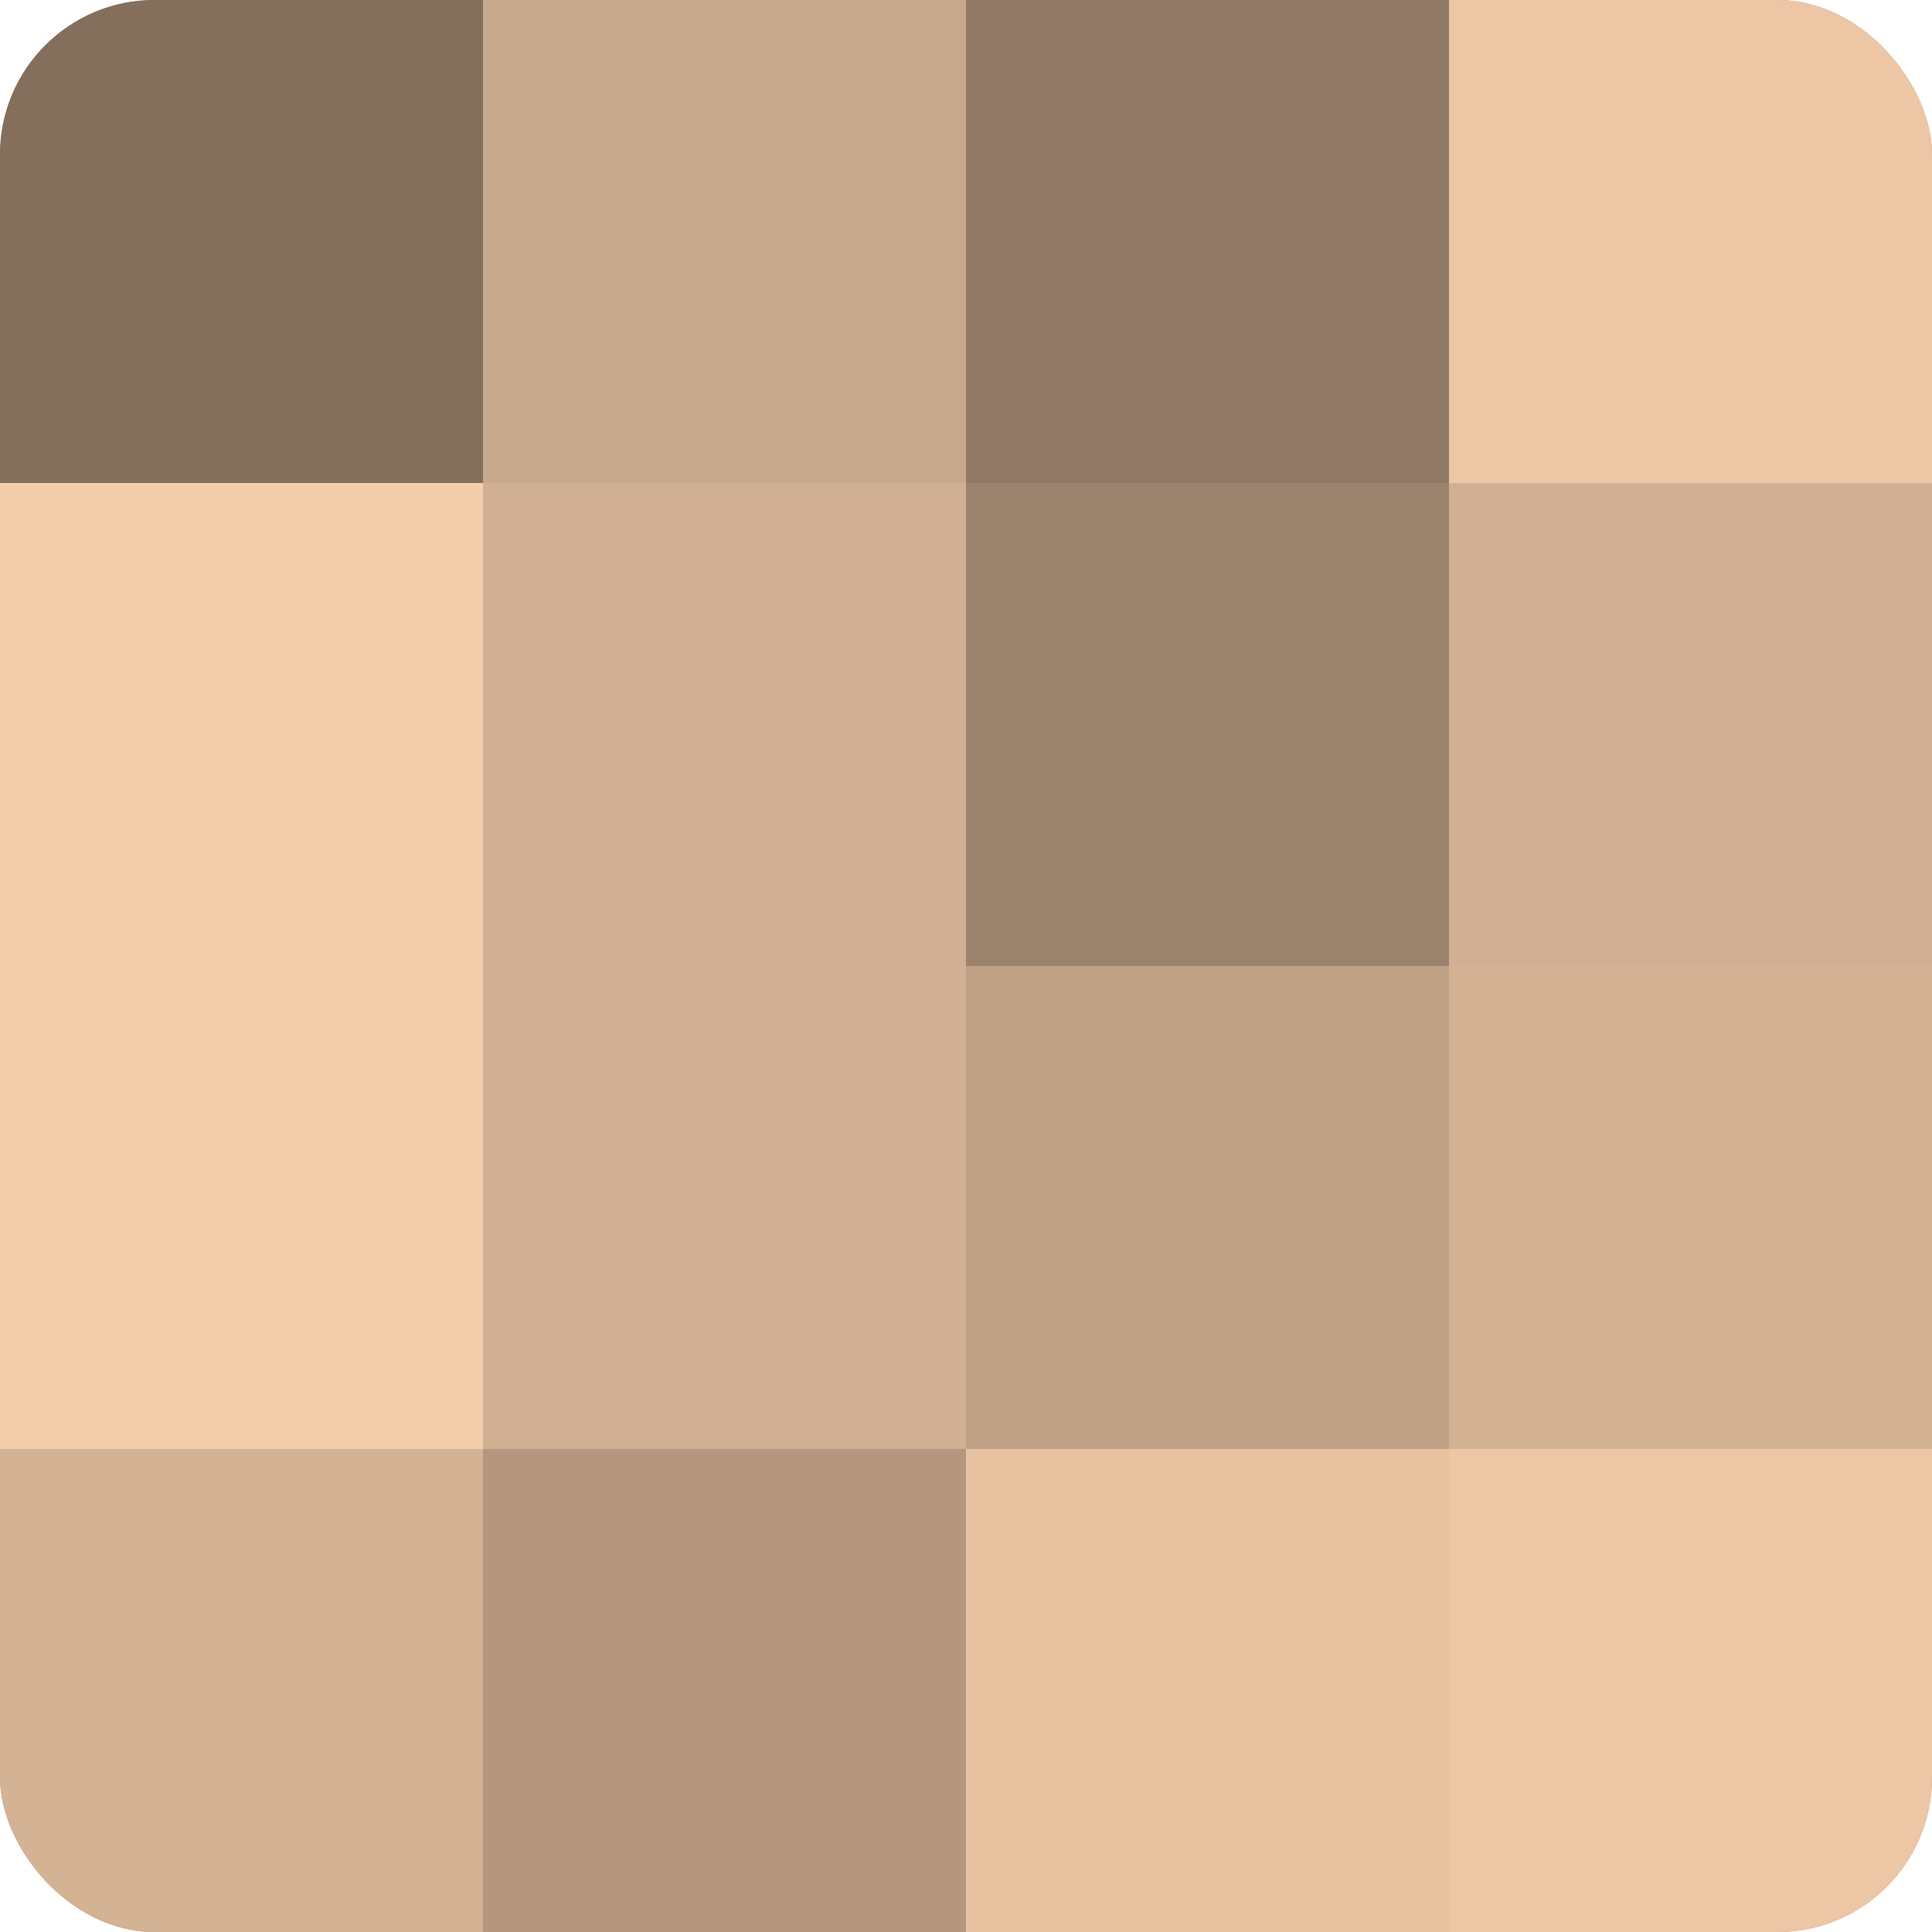<?xml version="1.0" encoding="UTF-8"?>
<svg xmlns="http://www.w3.org/2000/svg" width="60" height="60" viewBox="0 0 100 100" preserveAspectRatio="xMidYMid meet"><defs><clipPath id="c" width="100" height="100"><rect width="100" height="100" rx="8" ry="8"/></clipPath></defs><g clip-path="url(#c)"><rect width="100" height="100" fill="#a08670"/><rect width="25" height="25" fill="#846f5d"/><rect y="25" width="25" height="25" fill="#f4cdab"/><rect y="50" width="25" height="25" fill="#f4cdab"/><rect y="75" width="25" height="25" fill="#d4b294"/><rect x="25" width="25" height="25" fill="#c8a88c"/><rect x="25" y="25" width="25" height="25" fill="#d0af92"/><rect x="25" y="50" width="25" height="25" fill="#d0af92"/><rect x="25" y="75" width="25" height="25" fill="#b4977e"/><rect x="50" width="25" height="25" fill="#907965"/><rect x="50" y="25" width="25" height="25" fill="#9c836d"/><rect x="50" y="50" width="25" height="25" fill="#c0a186"/><rect x="50" y="75" width="25" height="25" fill="#e8c3a2"/><rect x="75" width="25" height="25" fill="#ecc6a5"/><rect x="75" y="25" width="25" height="25" fill="#d0af92"/><rect x="75" y="50" width="25" height="25" fill="#d4b294"/><rect x="75" y="75" width="25" height="25" fill="#ecc6a5"/></g></svg>
